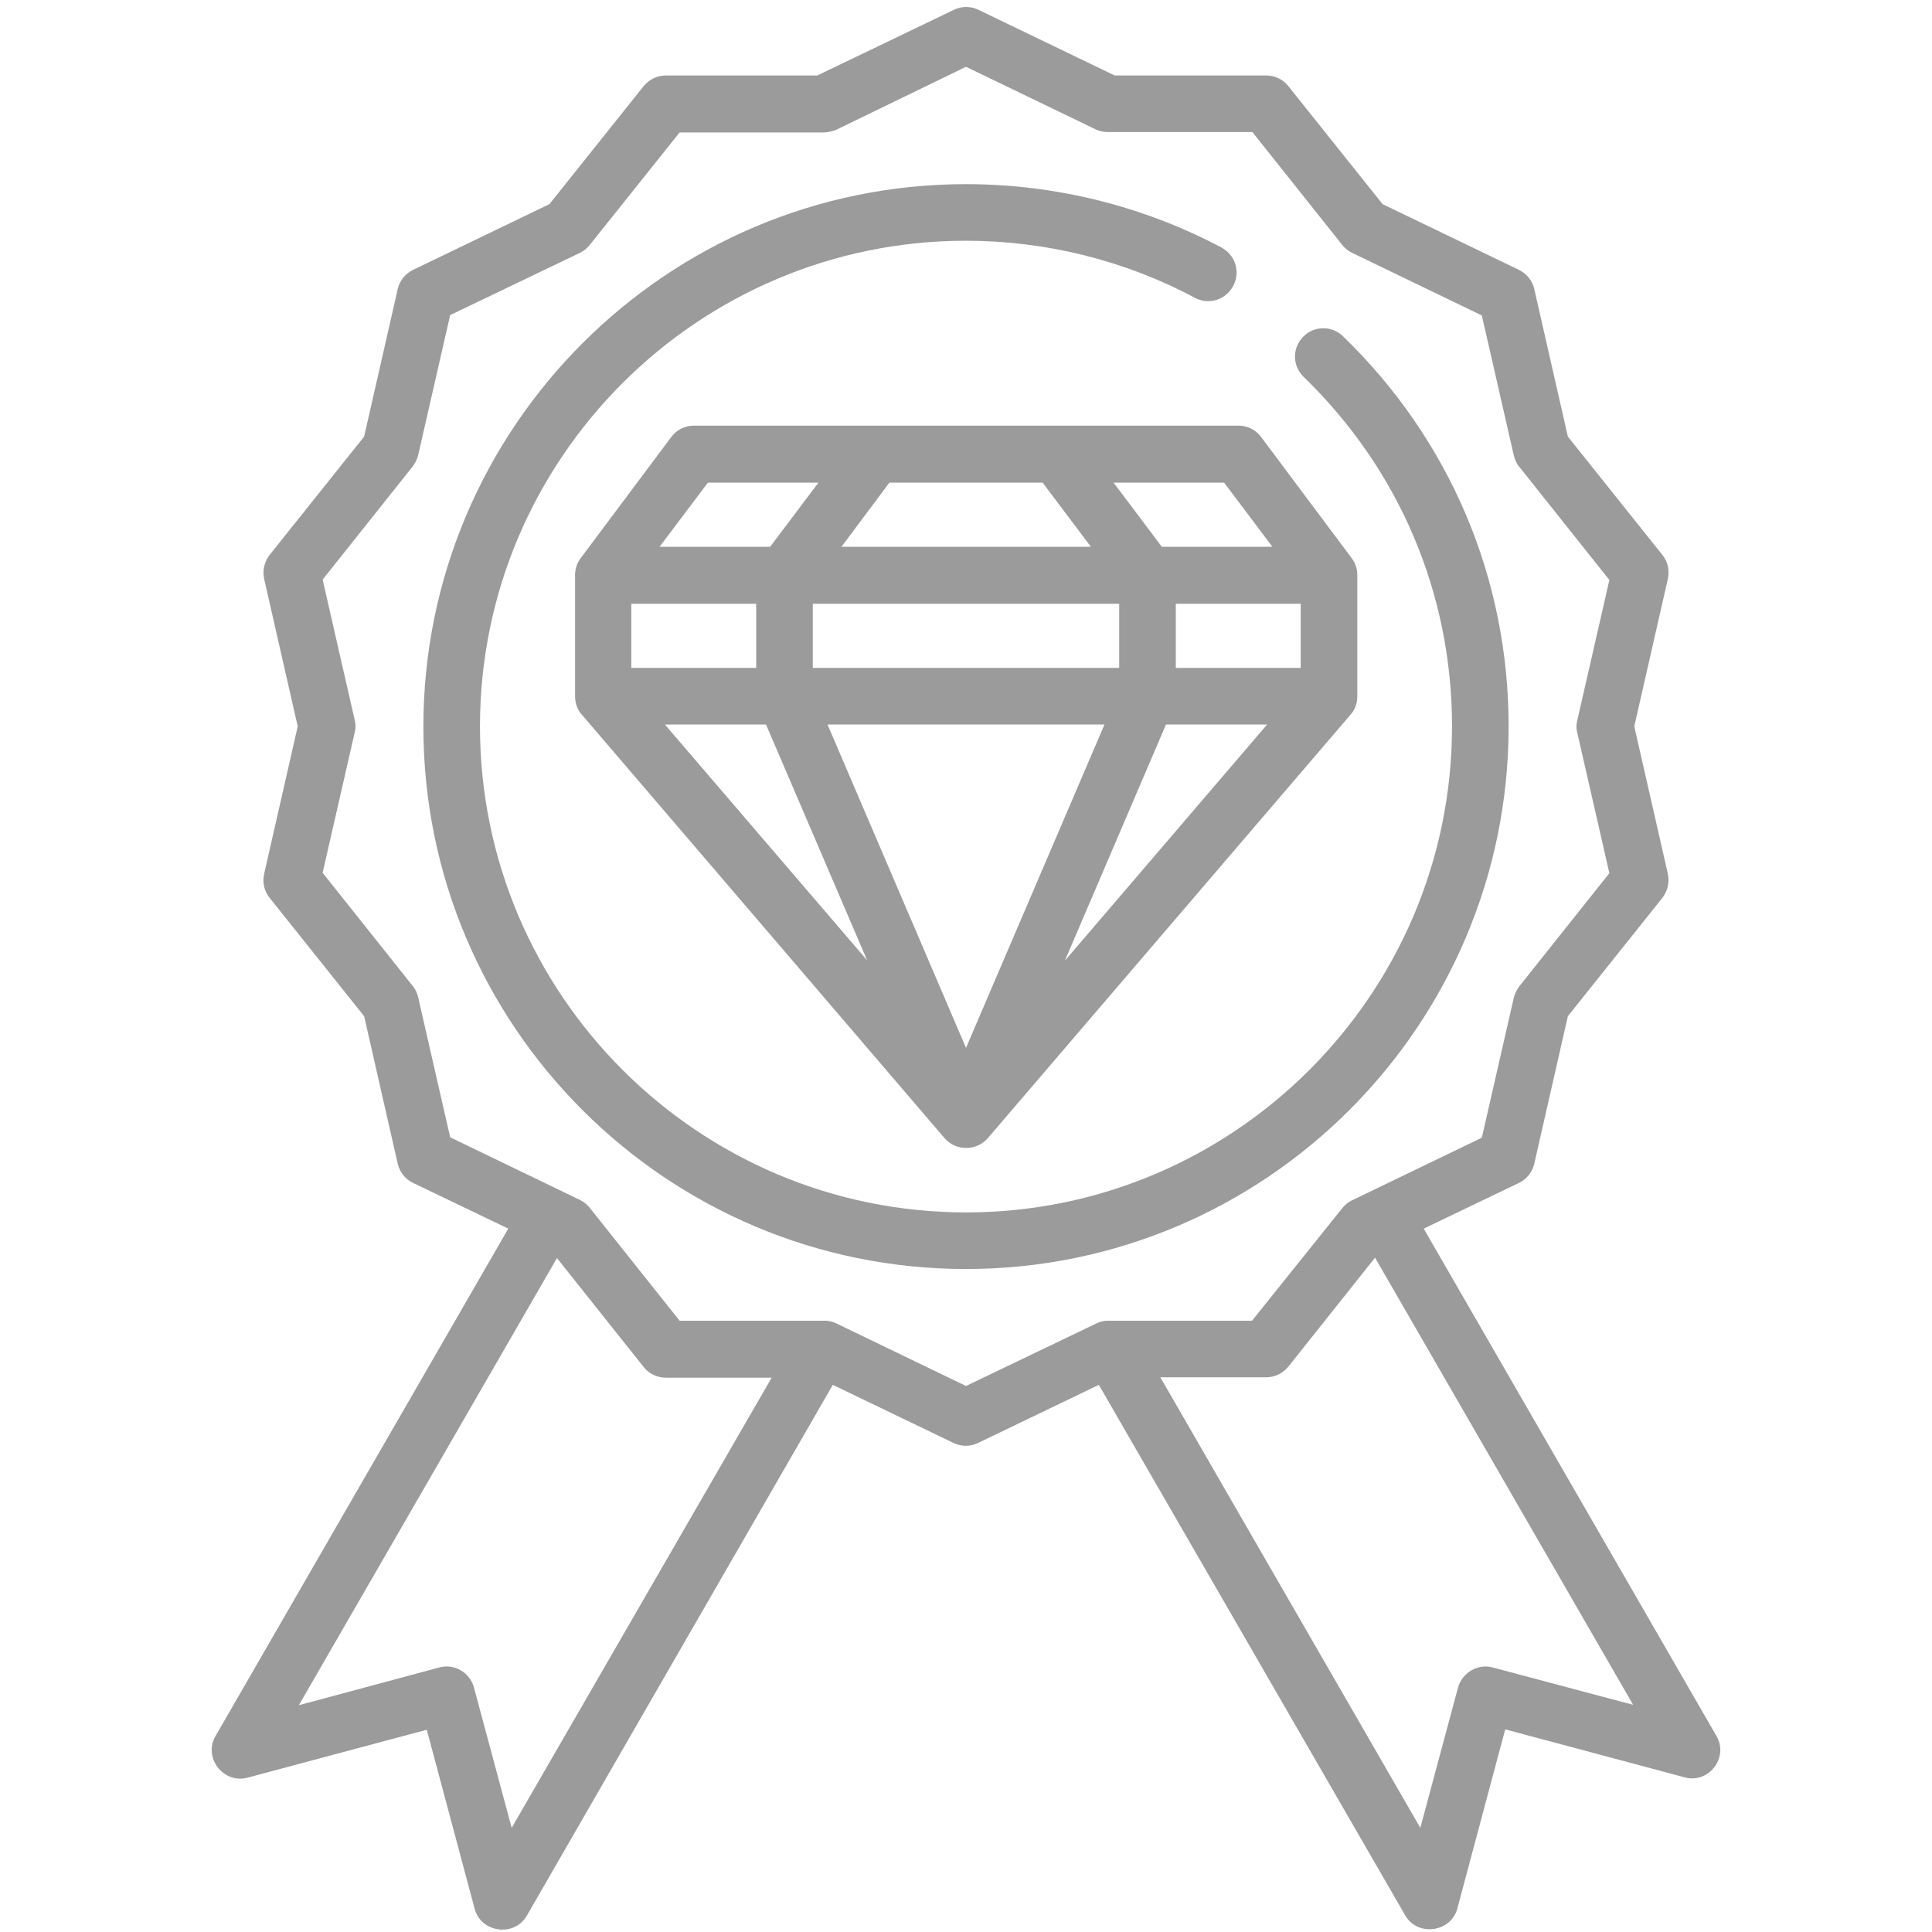 <?xml version="1.0" encoding="utf-8"?>
<!-- Generator: Adobe Illustrator 23.0.3, SVG Export Plug-In . SVG Version: 6.00 Build 0)  -->
<svg version="1.1" id="Capa_1" xmlns="http://www.w3.org/2000/svg" xmlns:xlink="http://www.w3.org/1999/xlink" x="0px" y="0px"
	 viewBox="0 0 512 512" style="enable-background:new 0 0 512 512;" xml:space="preserve">
<style type="text/css">
	.st0{fill:#9B9B9B;}
</style>
<g>
	<g>
		<path class="st0" d="M454.9,460.1l-77.6-134.5l25.2-12.1c2.1-1,3.6-2.9,4.1-5.1l8.9-39.1l25-31.3c1.4-1.8,2-4.1,1.5-6.4l-8.9-39.1
			l8.9-39.1c0.5-2.2,0-4.6-1.5-6.4l-25-31.3l-8.9-39.1c-0.5-2.2-2-4.1-4.1-5.1l-36.1-17.4l-25-31.3c-1.4-1.8-3.6-2.8-5.9-2.8h-40.1
			L259.3,2.6c-2.1-1-4.5-1-6.5,0L216.6,20h-40.1c-2.3,0-4.4,1-5.9,2.8l-25,31.3l-36.1,17.4c-2.1,1-3.6,2.9-4.1,5.1l-8.9,39.1
			l-25,31.3c-1.4,1.8-2,4.1-1.5,6.4l8.9,39.1L70,231.6c-0.5,2.2,0,4.6,1.5,6.4l25,31.3l8.9,39.1c0.5,2.2,2,4.1,4.1,5.1l25.2,12.1
			L57.1,460.1c-3.3,5.7,2.1,12.7,8.5,11l47.5-12.7l12.7,47.5c1.7,6.3,10.5,7.5,13.8,1.8L220.7,367l32,15.4c2,1,4.5,1,6.5,0l32-15.4
			l81.2,140.6c3.3,5.7,12.1,4.5,13.8-1.8l12.7-47.5l47.5,12.7C452.8,472.8,458.2,465.8,454.9,460.1z M135.6,484.4l-10-37.2
			c-1.1-4-5.2-6.4-9.2-5.3l-37.2,10l68.4-118.5l23,28.9c1.4,1.8,3.6,2.8,5.9,2.8h28L135.6,484.4z M290.4,350.8L256,367.3l-34.4-16.6
			c-1-0.5-2.1-0.7-3.3-0.7h-38.2l-23.8-29.9c-0.7-0.9-1.6-1.6-2.6-2.1l-34.4-16.6l-8.5-37.2c-0.3-1.1-0.7-2.1-1.5-3l-23.8-29.9
			l8.5-37.2c0.3-1.1,0.3-2.2,0-3.3l-8.5-37.2l23.8-29.9c0.7-0.9,1.2-1.9,1.5-3l8.5-37.2L153.7,67c1-0.5,1.9-1.2,2.6-2.1l23.8-29.8
			h38.2c1.1,0,2.2-0.3,3.3-0.7L256,17.7l34.4,16.6c1,0.5,2.1,0.7,3.3,0.7h38.2l23.8,29.9c0.7,0.9,1.6,1.6,2.6,2.1l34.4,16.6
			l8.5,37.2c0.3,1.1,0.7,2.1,1.5,3l23.8,29.9l-8.5,37.2c-0.3,1.1-0.3,2.2,0,3.3l8.5,37.2l-23.8,29.9c-0.7,0.9-1.2,1.9-1.5,3
			l-8.5,37.2l-34.4,16.6c-1,0.5-1.9,1.2-2.6,2.1L331.8,350h-38.2C292.5,350,291.4,350.3,290.4,350.8z M395.6,441.9
			c-4-1.1-8.1,1.4-9.2,5.3l-10,37.2L307.5,365h28c2.3,0,4.4-1,5.9-2.8l23-28.9l68.4,118.5L395.6,441.9z"/>
	</g>
</g>
<g>
	<g>
		<path class="st0" d="M355.9,89.1c-3-2.9-7.7-2.8-10.6,0.2s-2.8,7.7,0.2,10.6c25.3,24.5,39.3,57.4,39.3,92.6
			c0,71-57.8,128.8-128.8,128.8s-128.8-57.8-128.8-128.8S185,63.8,256,63.8c21.1,0,42.1,5.2,60.6,15.1c3.7,2,8.2,0.6,10.2-3.1
			s0.6-8.2-3.1-10.2c-20.7-11-44.1-16.8-67.7-16.8c-79.3,0-143.8,64.5-143.8,143.8S176.7,336.3,256,336.3s143.8-64.5,143.8-143.8
			C399.8,153.2,384.2,116.5,355.9,89.1z"/>
	</g>
</g>
<g>
	<g>
		<path class="st0" d="M358.2,147.9l-24-32.1c-1.4-1.9-3.6-3-6-3H183.9c-2.4,0-4.6,1.1-6,3l-24,32.1c-1,1.3-1.5,2.9-1.5,4.5v32.1
			c0,1.8,0.6,3.6,1.8,4.9l96.1,112.2c3,3.5,8.5,3.5,11.5,0l96.1-112.2c1.2-1.3,1.8-3.1,1.8-4.9v-32.1
			C359.7,150.8,359.2,149.2,358.2,147.9z M324.4,127.9l12.8,17h-29.3l-12.8-17C295.1,127.9,324.4,127.9,324.4,127.9z M296.6,160v17
			h-81.2v-17H296.6z M235.7,127.9h40.6l12.8,17H223L235.7,127.9z M187.6,127.9h29.3l-12.8,17h-29.3L187.6,127.9z M167.3,160h33.1v17
			h-33.1L167.3,160L167.3,160z M176.2,192H203l26.8,62.5L176.2,192z M256,277.7L219.3,192h73.4L256,277.7z M282.2,254.6L309,192
			h26.8L282.2,254.6z M344.7,177h-33.1v-17h33.1V177z"/>
	</g>
</g>
</svg>
